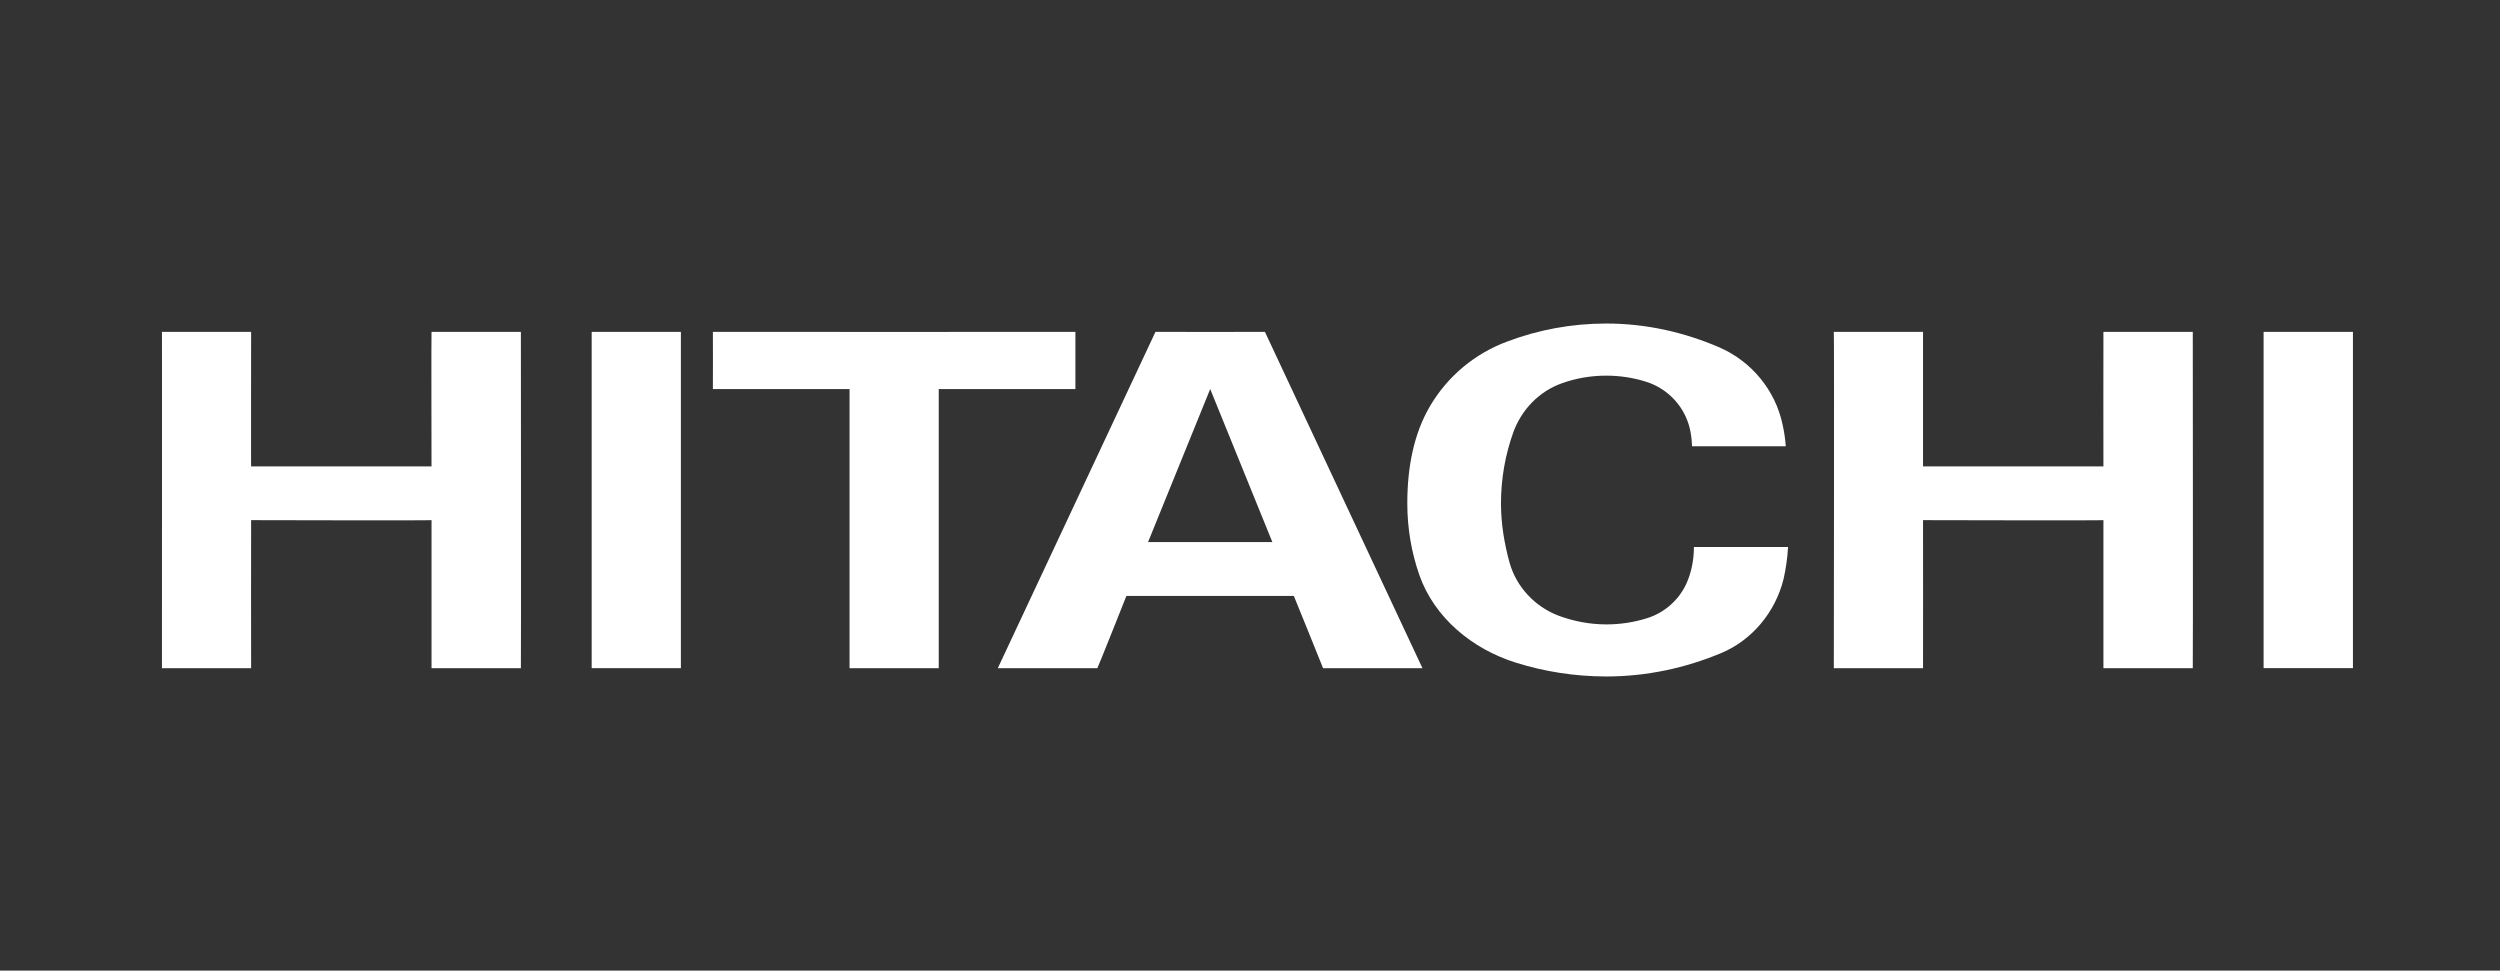<svg width="170" height="66" viewBox="0 0 170 66" fill="none" xmlns="http://www.w3.org/2000/svg">
<rect x="0" y="0" width="170" height="66" fill="#333333" stroke="none"/>
<g clip-path="url(#clip0_2016_12)">
<mask id="mask0_2016_12" style="mask-type:luminance" maskUnits="userSpaceOnUse" x="-440" y="-16" width="641" height="834">
<path d="M-439.78 817.073H200.886V-15.153H-439.78V817.073Z" fill="white"/>
</mask>
<g mask="url(#mask0_2016_12)">
<path d="M130.766 22.567V31.714H143.033C143.033 31.745 143.023 22.565 143.033 22.567C143.023 22.565 149.046 22.567 149.109 22.567C149.109 22.567 149.13 45.41 149.109 45.436H143.033V35.37C143.033 35.401 130.766 35.37 130.766 35.37C130.776 35.412 130.766 45.443 130.766 45.436H124.7C124.7 45.436 124.732 22.567 124.7 22.567H130.766Z" fill="white"/>
<path d="M73.127 22.567V26.455H63.834V45.436H57.769V26.455H48.476C48.476 26.455 48.486 22.576 48.476 22.567C48.486 22.576 73.127 22.567 73.127 22.567Z" fill="white"/>
<path d="M82.294 26.455L78.068 36.86H86.52L82.294 26.455ZM96.727 45.436H89.968C89.978 45.436 87.981 40.522 87.981 40.522H76.596C76.596 40.522 74.641 45.443 74.62 45.436C74.62 45.443 67.85 45.436 67.85 45.436L78.572 22.567C78.572 22.578 86.015 22.567 86.015 22.567L96.727 45.436Z" fill="white"/>
</g>
<path d="M153.924 45.435H160V22.567H153.924V45.435Z" fill="white"/>
<mask id="mask1_2016_12" style="mask-type:luminance" maskUnits="userSpaceOnUse" x="-440" y="-16" width="641" height="834">
<path d="M-439.78 817.073H200.886V-15.153H-439.78V817.073Z" fill="white"/>
</mask>
<g mask="url(#mask1_2016_12)">
<path d="M17.076 22.567C17.076 22.567 17.066 31.781 17.076 31.714H29.344C29.344 31.745 29.323 22.565 29.344 22.567C29.323 22.565 35.357 22.567 35.42 22.567C35.42 22.567 35.441 45.41 35.42 45.436H29.344V35.37C29.344 35.401 17.076 35.37 17.076 35.37C17.076 35.412 17.066 45.443 17.076 45.436H11C11 45.436 11.031 22.567 11 22.567H17.076Z" fill="white"/>
</g>
<path d="M40.234 45.435H46.3V22.567H40.234V45.435Z" fill="white"/>
<path d="M96.517 39.107C95.981 37.565 95.697 35.939 95.697 34.228C95.697 31.826 96.117 29.499 97.274 27.561C98.462 25.572 100.291 24.037 102.498 23.222C104.59 22.433 106.85 22 109.226 22C111.949 22 114.524 22.595 116.889 23.61C119.076 24.55 120.726 26.516 121.22 28.893C121.326 29.363 121.399 29.855 121.431 30.345H115.06C115.039 29.729 114.945 29.129 114.734 28.587C114.251 27.322 113.189 26.334 111.886 25.944C111.045 25.68 110.141 25.544 109.226 25.544C108.175 25.544 107.155 25.721 106.22 26.059C104.664 26.604 103.455 27.863 102.898 29.416C102.362 30.916 102.067 32.54 102.067 34.228C102.067 35.629 102.298 36.976 102.645 38.244C103.108 39.908 104.369 41.249 105.967 41.86C106.976 42.238 108.08 42.459 109.226 42.459C110.204 42.459 111.139 42.312 112.033 42.027C113.221 41.645 114.188 40.772 114.692 39.649C115.018 38.904 115.186 38.077 115.186 37.194H121.588C121.546 37.942 121.441 38.678 121.284 39.366C120.726 41.63 119.139 43.532 117.037 44.411C114.629 45.415 112.001 46 109.226 46C107.082 46 105 45.664 103.066 45.056C100.101 44.127 97.536 41.999 96.517 39.107Z" fill="white"/>
</g>
<defs>
<clipPath id="clip0_2016_12">
<rect width="149" height="24" fill="white" transform="translate(11 22)"/>
</clipPath>
</defs>
</svg>
